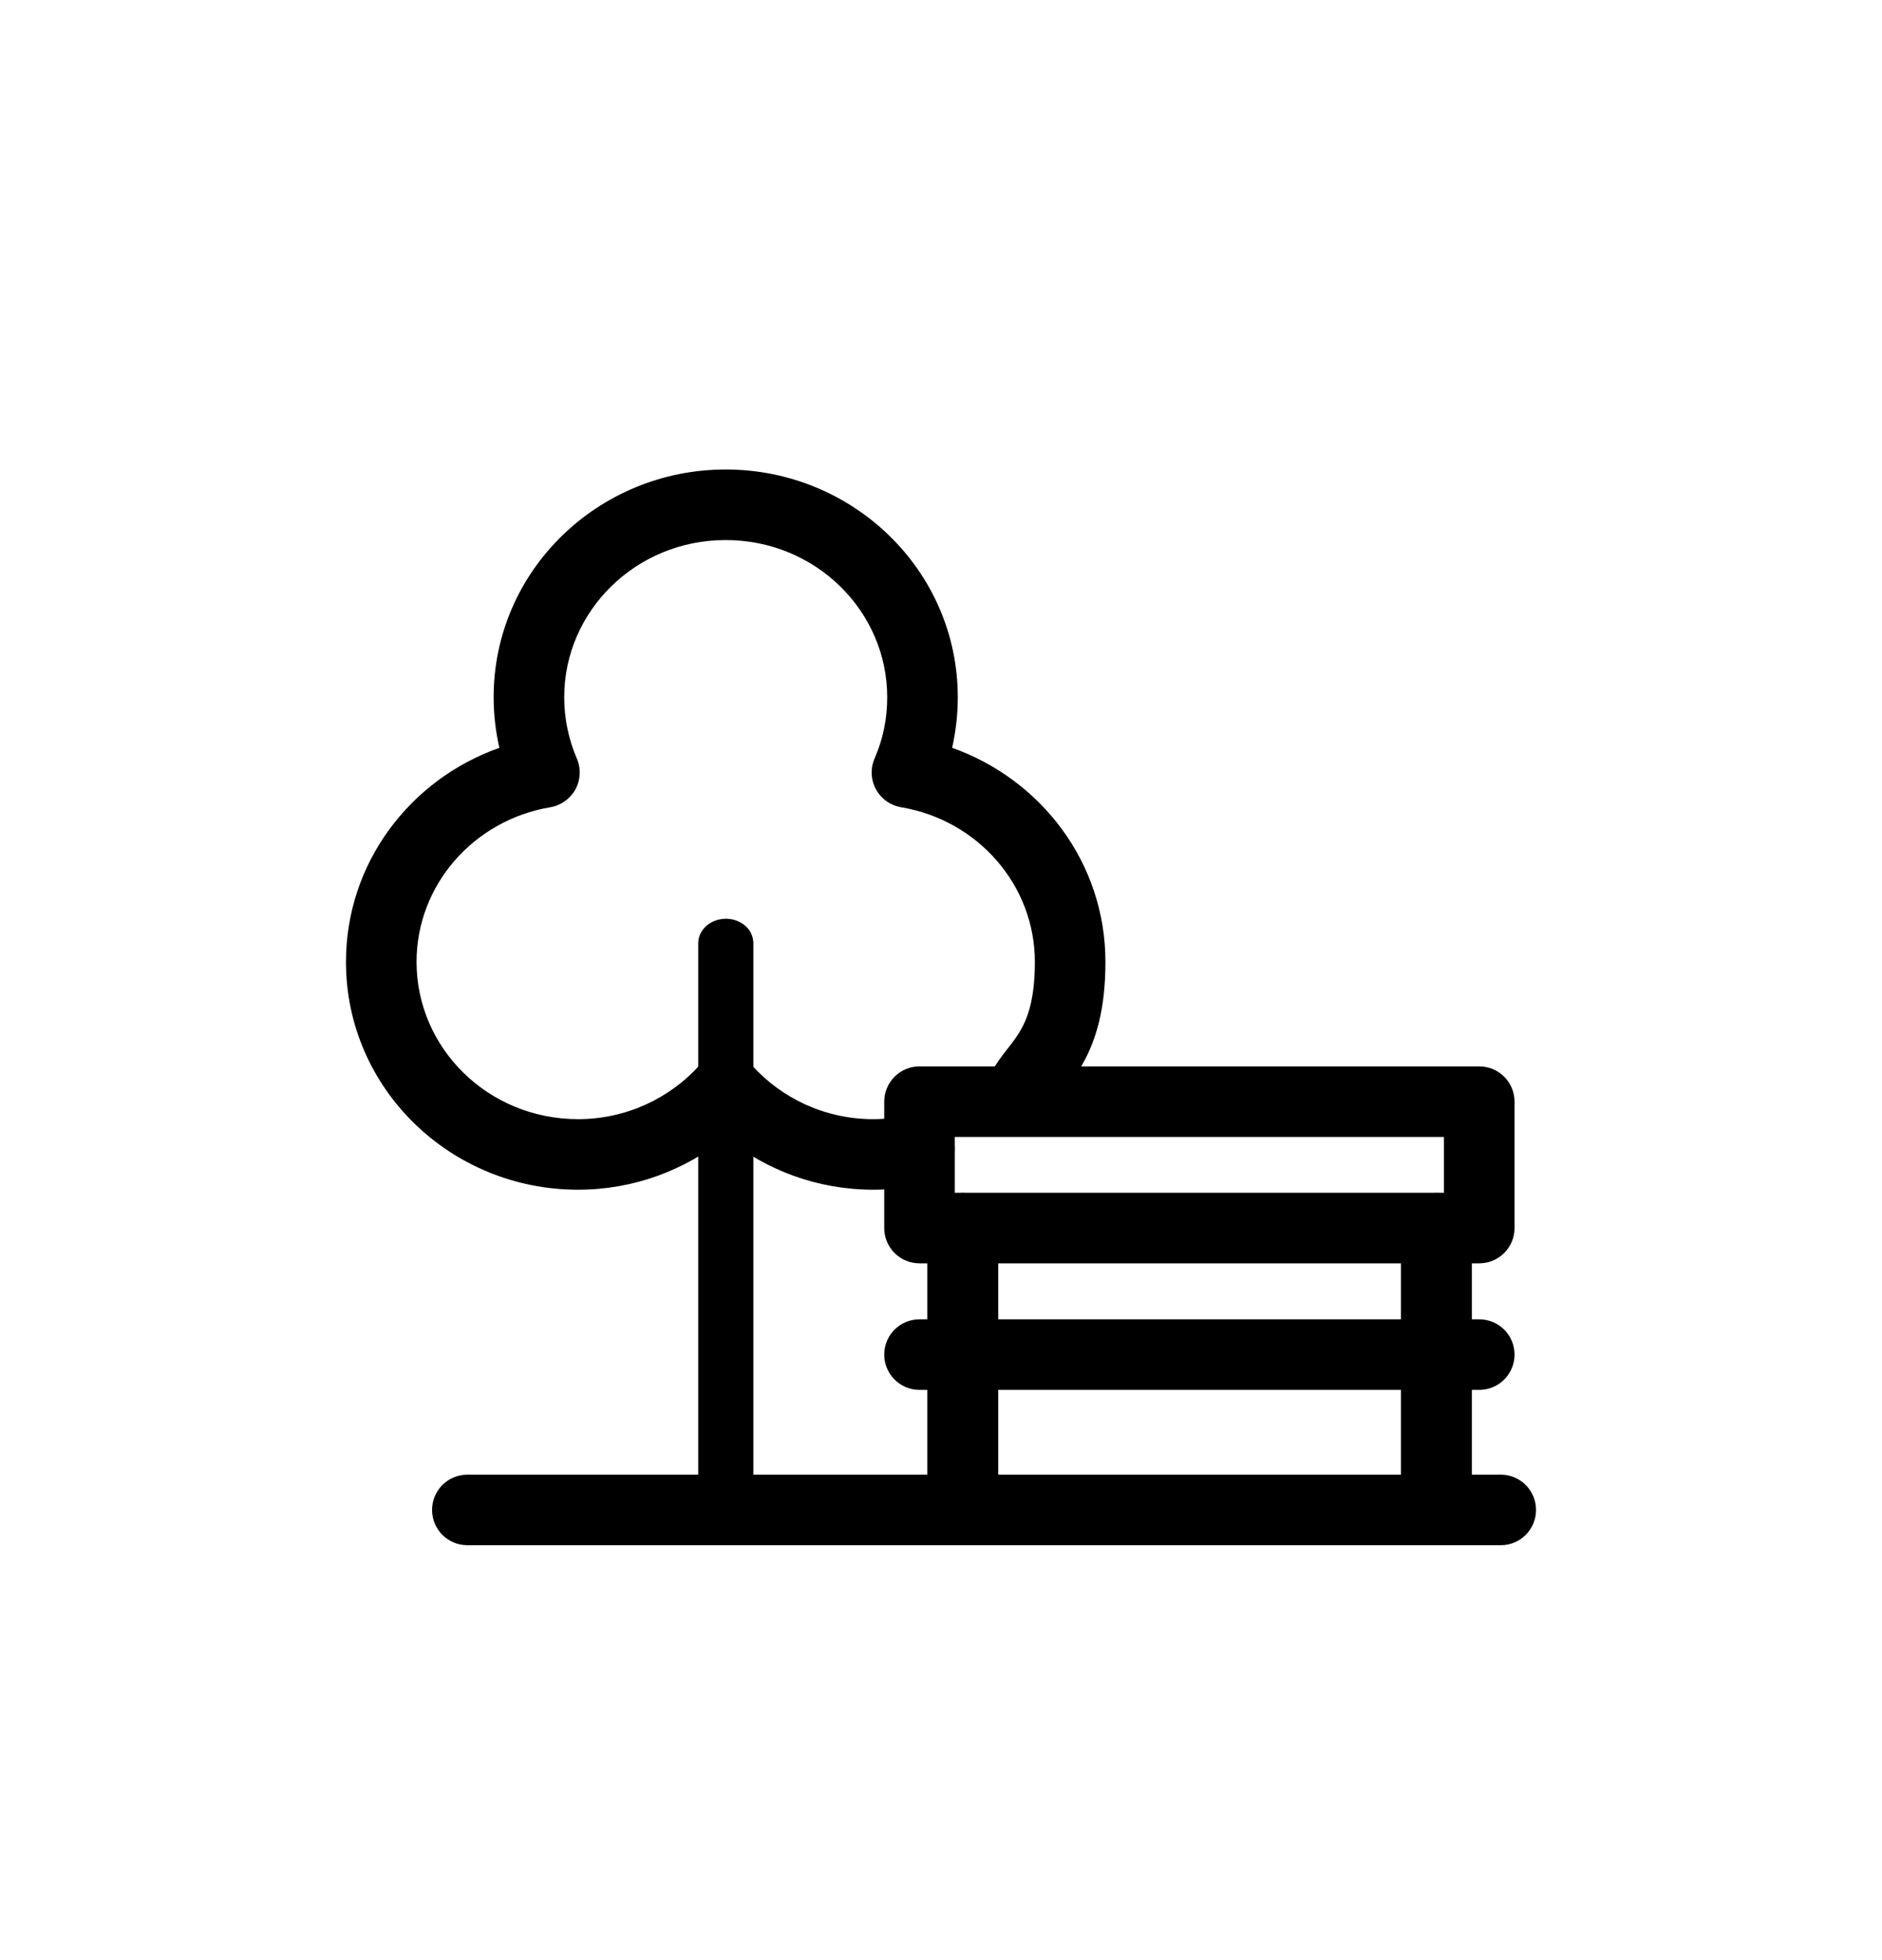 <?xml version="1.0" encoding="UTF-8"?> <svg xmlns="http://www.w3.org/2000/svg" width="24" height="25" viewBox="0 0 24 25" fill="none"><path fill-rule="evenodd" clip-rule="evenodd" d="M9.254 12.029L9.007 11.81C8.941 11.868 8.904 11.947 8.904 12.029V18.929C8.904 19.1 9.061 19.238 9.254 19.238H9.257C9.451 19.238 9.607 19.1 9.607 18.929V12.029C9.607 12.006 9.605 11.835 9.413 11.751C9.255 11.681 9.116 11.743 9.101 11.751C9.1 11.751 9.1 11.751 9.1 11.751C9.064 11.767 9.039 11.785 9.031 11.79C9.025 11.795 9.02 11.799 9.017 11.802L9.011 11.806L9.009 11.808L9.008 11.809L9.007 11.81C9.007 11.81 9.007 11.81 9.254 12.029Z" fill="black"></path><path fill-rule="evenodd" clip-rule="evenodd" d="M6.295 8.893C6.295 7.279 7.629 5.988 9.254 5.988C10.88 5.988 12.214 7.279 12.214 8.893C12.214 9.114 12.189 9.33 12.142 9.538C13.276 9.94 14.097 11.004 14.097 12.269C14.097 12.868 13.978 13.265 13.806 13.57C13.724 13.716 13.635 13.831 13.569 13.916C13.496 14.01 13.461 14.056 13.435 14.103C13.316 14.322 13.043 14.403 12.825 14.284C12.606 14.165 12.525 13.892 12.644 13.674C12.707 13.558 12.786 13.457 12.844 13.382C12.849 13.376 12.853 13.37 12.858 13.365C12.923 13.281 12.975 13.212 13.021 13.129C13.107 12.977 13.197 12.737 13.197 12.269C13.197 11.286 12.467 10.46 11.492 10.296C11.355 10.273 11.236 10.188 11.17 10.066C11.104 9.944 11.098 9.799 11.154 9.672C11.258 9.434 11.314 9.173 11.314 8.893C11.314 7.795 10.402 6.888 9.254 6.888C8.107 6.888 7.195 7.795 7.195 8.893C7.195 9.17 7.253 9.433 7.356 9.675C7.411 9.802 7.404 9.947 7.338 10.068C7.271 10.189 7.153 10.273 7.017 10.296C6.042 10.46 5.312 11.286 5.312 12.269C5.312 13.368 6.224 14.274 7.371 14.274C7.988 14.274 8.541 14.007 8.921 13.587C9.006 13.492 9.127 13.439 9.254 13.439C9.382 13.439 9.503 13.492 9.588 13.587C9.968 14.007 10.518 14.274 11.138 14.274C11.301 14.274 11.462 14.252 11.626 14.215C11.868 14.16 12.109 14.312 12.164 14.555C12.219 14.797 12.067 15.038 11.825 15.093C11.61 15.142 11.381 15.174 11.138 15.174C10.42 15.174 9.766 14.922 9.254 14.507C8.742 14.922 8.086 15.174 7.371 15.174C5.745 15.174 4.412 13.883 4.412 12.269C4.412 11.003 5.233 9.939 6.368 9.538C6.321 9.331 6.295 9.115 6.295 8.893Z" fill="black"></path><path fill-rule="evenodd" clip-rule="evenodd" d="M18.315 15.665L18.117 15.261C17.963 15.337 17.865 15.493 17.865 15.665V17.277C17.865 17.525 18.066 17.727 18.315 17.727H18.32C18.569 17.727 18.77 17.525 18.77 17.277V15.665C18.77 15.587 18.749 15.478 18.668 15.38C18.59 15.284 18.493 15.243 18.426 15.227C18.318 15.201 18.23 15.223 18.212 15.227C18.211 15.227 18.211 15.227 18.211 15.227C18.18 15.235 18.157 15.244 18.146 15.248C18.139 15.251 18.134 15.254 18.129 15.256L18.122 15.259L18.12 15.26L18.118 15.261L18.117 15.261C18.117 15.261 18.117 15.261 18.315 15.665Z" fill="black"></path><path fill-rule="evenodd" clip-rule="evenodd" d="M12.275 15.665L12.077 15.261C11.923 15.337 11.825 15.493 11.825 15.665V17.277C11.825 17.525 12.026 17.727 12.275 17.727H12.28C12.529 17.727 12.73 17.525 12.73 17.277V15.665C12.73 15.587 12.709 15.478 12.628 15.38C12.55 15.284 12.453 15.243 12.386 15.227C12.278 15.201 12.19 15.223 12.172 15.227C12.171 15.227 12.171 15.227 12.171 15.227C12.14 15.235 12.117 15.244 12.106 15.248C12.099 15.251 12.093 15.254 12.089 15.256L12.082 15.259L12.08 15.26L12.078 15.261L12.077 15.261C12.077 15.261 12.077 15.261 12.275 15.665Z" fill="black"></path><path fill-rule="evenodd" clip-rule="evenodd" d="M18.315 17.277L18.117 16.873C17.963 16.948 17.865 17.105 17.865 17.277V18.888C17.865 19.137 18.066 19.338 18.315 19.338H18.32C18.569 19.338 18.77 19.137 18.77 18.888V17.277C18.77 17.198 18.749 17.09 18.668 16.991C18.59 16.895 18.493 16.855 18.426 16.839C18.318 16.812 18.23 16.834 18.212 16.838C18.211 16.838 18.211 16.839 18.211 16.839C18.18 16.846 18.157 16.855 18.146 16.86C18.139 16.863 18.134 16.865 18.129 16.867L18.122 16.87L18.12 16.871L18.118 16.872L18.117 16.873C18.117 16.873 18.117 16.873 18.315 17.277Z" fill="black"></path><path fill-rule="evenodd" clip-rule="evenodd" d="M12.275 17.277L12.077 16.873C11.923 16.948 11.825 17.105 11.825 17.277V18.888C11.825 19.137 12.026 19.338 12.275 19.338H12.28C12.529 19.338 12.73 19.137 12.73 18.888V17.277C12.73 17.198 12.709 17.09 12.628 16.991C12.55 16.895 12.453 16.855 12.386 16.839C12.278 16.812 12.19 16.834 12.172 16.838C12.171 16.838 12.171 16.839 12.171 16.839C12.14 16.846 12.117 16.855 12.106 16.86C12.099 16.863 12.093 16.865 12.089 16.867L12.082 16.87L12.08 16.871L12.078 16.872L12.077 16.873C12.077 16.873 12.077 16.873 12.275 17.277Z" fill="black"></path><path fill-rule="evenodd" clip-rule="evenodd" d="M11.276 17.277C11.276 17.028 11.477 16.827 11.726 16.827H18.864C19.113 16.827 19.314 17.028 19.314 17.277C19.314 17.525 19.113 17.727 18.864 17.727H11.726C11.477 17.727 11.276 17.525 11.276 17.277Z" fill="black"></path><path fill-rule="evenodd" clip-rule="evenodd" d="M11.276 14.051C11.276 13.803 11.477 13.601 11.726 13.601H18.864C19.113 13.601 19.314 13.803 19.314 14.051V15.663C19.314 15.911 19.113 16.113 18.864 16.113H11.726C11.477 16.113 11.276 15.911 11.276 15.663V14.051ZM12.176 14.501V15.213H18.414V14.501H12.176Z" fill="black"></path><path fill-rule="evenodd" clip-rule="evenodd" d="M5.51 19.258C5.51 19.01 5.711 18.808 5.96 18.808H19.139C19.387 18.808 19.588 19.01 19.588 19.258C19.588 19.507 19.387 19.708 19.139 19.708H5.96C5.711 19.708 5.51 19.507 5.51 19.258Z" fill="black"></path></svg> 